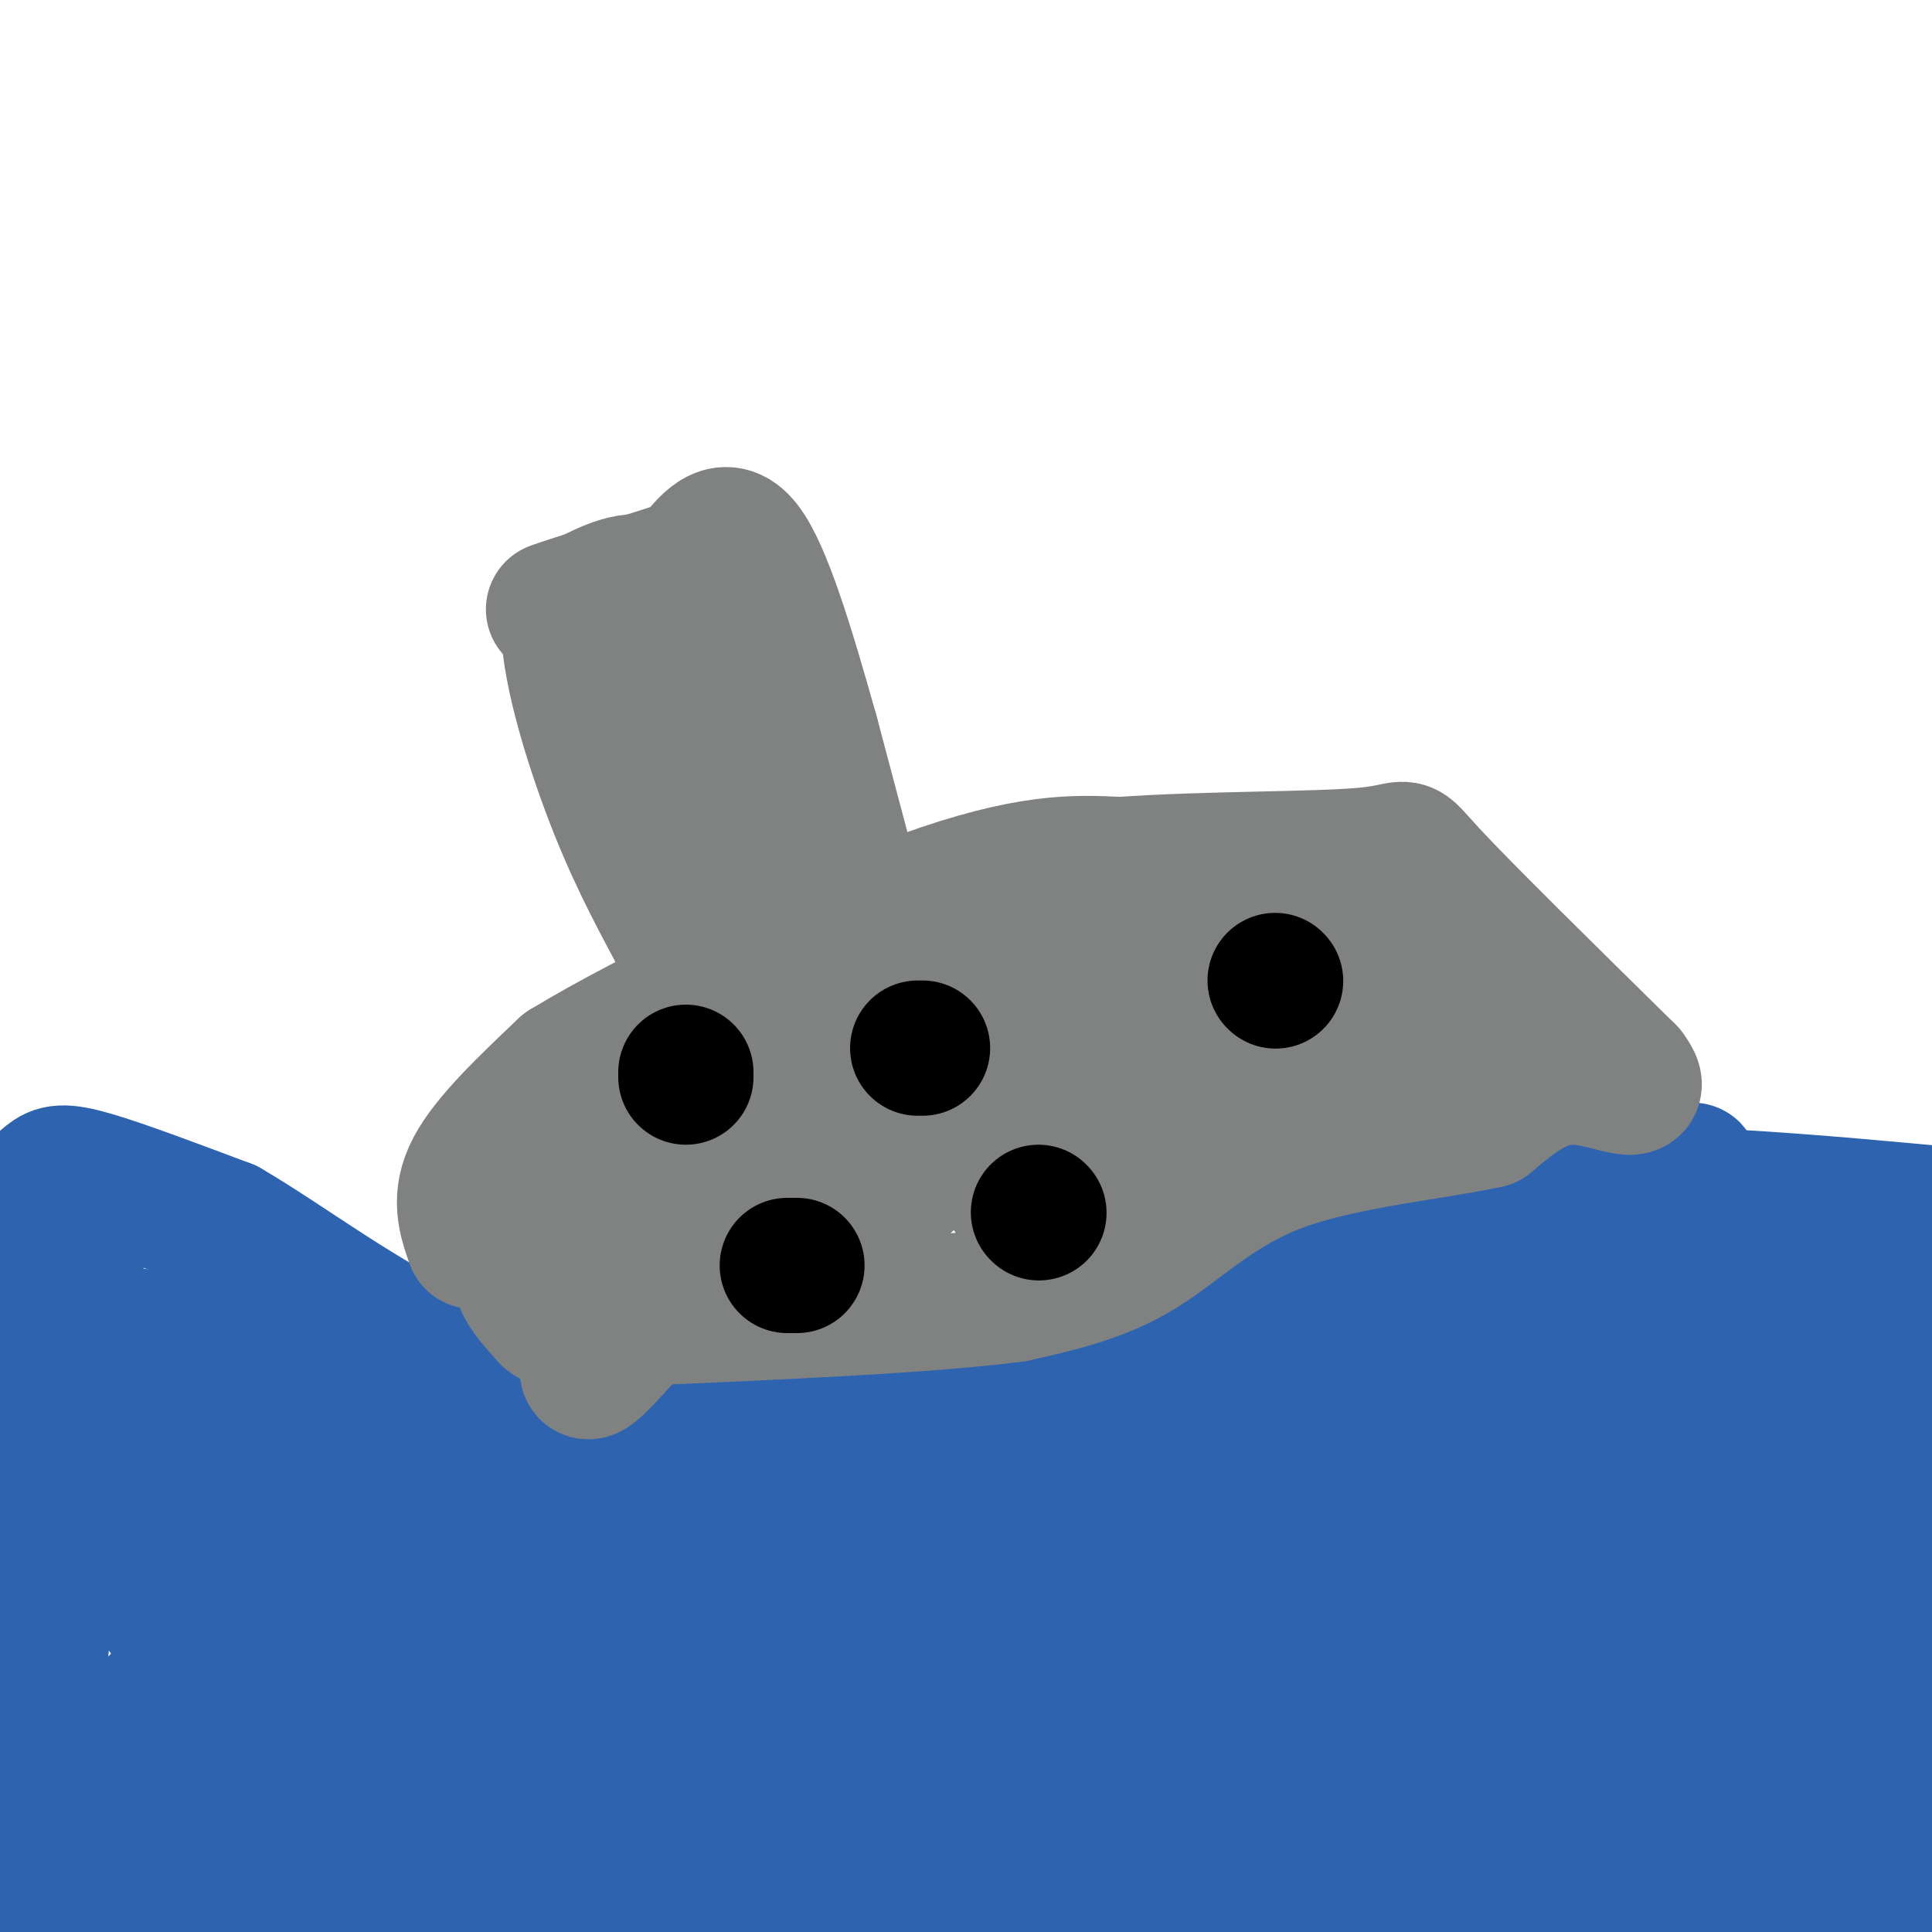 <svg viewBox='0 0 400 400' version='1.1' xmlns='http://www.w3.org/2000/svg' xmlns:xlink='http://www.w3.org/1999/xlink'><g fill='none' stroke='#2d63af' stroke-width='28' stroke-linecap='round' stroke-linejoin='round'><path d='M5,249c1.733,-1.889 3.467,-3.778 5,-5c1.533,-1.222 2.867,-1.778 9,0c6.133,1.778 17.067,5.889 28,10'/><path d='M47,254c12.026,6.960 28.089,19.360 45,27c16.911,7.640 34.668,10.518 48,13c13.332,2.482 22.238,4.566 41,0c18.762,-4.566 47.381,-15.783 76,-27'/><path d='M257,267c21.067,-8.600 35.733,-16.600 60,-19c24.267,-2.400 58.133,0.800 92,4'/><path d='M403,258c-8.274,0.899 -16.548,1.798 -28,6c-11.452,4.202 -26.083,11.708 -33,16c-6.917,4.292 -6.119,5.369 8,0c14.119,-5.369 41.560,-17.185 69,-29'/><path d='M375,272c-14.713,5.712 -29.427,11.425 -53,24c-23.573,12.575 -56.006,32.014 -71,42c-14.994,9.986 -12.548,10.519 5,-2c17.548,-12.519 50.197,-38.090 62,-48c11.803,-9.910 2.761,-4.159 -5,-1c-7.761,3.159 -14.240,3.728 -37,16c-22.760,12.272 -61.802,36.248 -56,32c5.802,-4.248 56.447,-36.721 87,-58c30.553,-21.279 41.015,-31.366 43,-34c1.985,-2.634 -4.508,2.183 -11,7'/><path d='M339,250c-27.542,16.703 -90.898,54.960 -120,74c-29.102,19.040 -23.951,18.861 -28,23c-4.049,4.139 -17.298,12.594 3,-1c20.298,-13.594 74.144,-49.238 92,-62c17.856,-12.762 -0.279,-2.644 -19,7c-18.721,9.644 -38.028,18.812 -66,37c-27.972,18.188 -64.608,45.397 -57,41c7.608,-4.397 59.459,-40.399 71,-49c11.541,-8.601 -17.230,10.200 -46,29'/><path d='M169,349c-19.833,14.833 -46.417,37.417 -73,60'/><path d='M119,382c35.722,-30.037 71.445,-60.073 81,-70c9.555,-9.927 -7.057,0.257 -23,10c-15.943,9.743 -31.215,19.046 -47,30c-15.785,10.954 -32.081,23.558 -43,33c-10.919,9.442 -16.459,15.721 -22,22'/><path d='M67,404c20.304,-19.702 40.607,-39.405 55,-51c14.393,-11.595 22.875,-15.083 24,-16c1.125,-0.917 -5.107,0.738 -23,13c-17.893,12.262 -47.446,35.131 -77,58'/><path d='M59,380c22.560,-19.679 45.119,-39.357 49,-45c3.881,-5.643 -10.917,2.750 -28,16c-17.083,13.250 -36.452,31.357 -48,43c-11.548,11.643 -15.274,16.821 -19,22'/><path d='M36,386c36.162,-31.363 72.325,-62.726 80,-71c7.675,-8.274 -13.137,6.543 -33,23c-19.863,16.457 -38.778,34.556 -32,29c6.778,-5.556 39.248,-34.765 44,-43c4.752,-8.235 -18.214,4.504 -37,17c-18.786,12.496 -33.393,24.748 -48,37'/><path d='M10,378c5.930,-8.608 44.754,-48.627 57,-62c12.246,-13.373 -2.088,-0.100 -4,-1c-1.912,-0.900 8.596,-15.971 3,-25c-5.596,-9.029 -27.298,-12.014 -49,-15'/><path d='M17,275c-9.891,-2.382 -10.117,-0.838 -11,-1c-0.883,-0.162 -2.422,-2.030 -1,3c1.422,5.030 5.804,16.956 12,29c6.196,12.044 14.207,24.204 18,29c3.793,4.796 3.370,2.227 3,-7c-0.370,-9.227 -0.685,-25.114 -1,-41'/><path d='M37,287c-2.599,-7.919 -8.596,-7.215 -11,-7c-2.404,0.215 -1.213,-0.058 -3,4c-1.787,4.058 -6.551,12.449 -12,30c-5.449,17.551 -11.582,44.264 -11,46c0.582,1.736 7.881,-21.504 12,-39c4.119,-17.496 5.060,-29.248 6,-41'/><path d='M18,280c-0.714,-14.286 -5.500,-29.500 -7,-24c-1.500,5.500 0.286,31.714 -1,62c-1.286,30.286 -5.643,64.643 -10,99'/><path d='M32,368c9.000,-15.750 18.000,-31.500 22,-44c4.000,-12.500 3.000,-21.750 2,-31'/><path d='M56,293c3.333,-3.711 10.667,2.511 20,5c9.333,2.489 20.667,1.244 32,0'/><path d='M108,298c12.500,2.500 27.750,8.750 43,15'/><path d='M151,313c0.798,8.107 -18.708,20.875 -25,26c-6.292,5.125 0.631,2.607 8,-2c7.369,-4.607 15.185,-11.304 23,-18'/><path d='M157,319c6.911,-4.889 12.689,-8.111 26,-13c13.311,-4.889 34.156,-11.444 55,-18'/><path d='M238,288c8.129,-2.118 0.952,1.587 3,0c2.048,-1.587 13.321,-8.466 -2,4c-15.321,12.466 -57.234,44.276 -84,69c-26.766,24.724 -38.383,42.362 -50,60'/><path d='M152,405c28.292,-19.500 56.583,-39.000 74,-49c17.417,-10.000 23.958,-10.500 25,-11c1.042,-0.500 -3.417,-1.000 -22,13c-18.583,14.000 -51.292,42.500 -84,71'/><path d='M148,404c17.917,-16.667 35.833,-33.333 35,-32c-0.833,1.333 -20.417,20.667 -40,40'/><path d='M156,393c22.885,-21.166 45.770,-42.332 57,-52c11.230,-9.668 10.804,-7.839 18,-11c7.196,-3.161 22.014,-11.313 21,-6c-1.014,5.313 -17.861,24.089 -30,42c-12.139,17.911 -19.569,34.955 -27,52'/><path d='M241,380c35.151,-34.255 70.301,-68.510 87,-84c16.699,-15.490 14.946,-12.217 13,-8c-1.946,4.217 -4.085,9.376 -8,13c-3.915,3.624 -9.604,5.711 -31,26c-21.396,20.289 -58.498,58.778 -37,44c21.498,-14.778 101.596,-82.825 139,-114c37.404,-31.175 32.116,-25.479 -3,7c-35.116,32.479 -100.058,91.739 -165,151'/><path d='M271,385c1.667,-3.667 3.333,-7.333 26,-26c22.667,-18.667 66.333,-52.333 110,-86'/><path d='M398,287c-34.583,47.583 -69.167,95.167 -67,101c2.167,5.833 41.083,-30.083 80,-66'/><path d='M401,336c-27.750,31.083 -55.500,62.167 -54,67c1.500,4.833 32.250,-16.583 63,-38'/><path d='M399,386c0.000,0.000 -30.000,38.000 -30,38'/><path d='M392,396c6.250,-5.833 12.500,-11.667 10,-10c-2.500,1.667 -13.750,10.833 -25,20'/><path d='M373,400c5.444,-9.556 10.889,-19.111 8,-22c-2.889,-2.889 -14.111,0.889 -29,7c-14.889,6.111 -33.444,14.556 -52,23'/><path d='M307,396c23.083,-25.000 46.167,-50.000 40,-46c-6.167,4.000 -41.583,37.000 -77,70'/><path d='M291,403c52.711,-49.711 105.422,-99.422 87,-94c-18.422,5.422 -107.978,65.978 -148,94c-40.022,28.022 -30.511,23.511 -21,19'/><path d='M229,400c20.417,-22.750 40.833,-45.500 35,-44c-5.833,1.500 -37.917,27.250 -70,53'/><path d='M224,387c21.833,-23.083 43.667,-46.167 72,-59c28.333,-12.833 63.167,-15.417 98,-18'/></g>
<g fill='none' stroke='#808282' stroke-width='28' stroke-linecap='round' stroke-linejoin='round'><path d='M98,257c-1.583,-4.500 -3.167,-9.000 0,-15c3.167,-6.000 11.083,-13.500 19,-21'/><path d='M117,221c17.578,-10.733 52.022,-27.067 74,-35c21.978,-7.933 31.489,-7.467 41,-7'/><path d='M232,179c17.595,-1.286 41.083,-1.000 51,-2c9.917,-1.000 6.262,-3.286 13,4c6.738,7.286 23.869,24.143 41,41'/><path d='M337,222c4.733,6.200 -3.933,1.200 -11,1c-7.067,-0.200 -12.533,4.400 -18,9'/><path d='M308,232c-11.095,2.464 -29.833,4.125 -43,9c-13.167,4.875 -20.762,12.964 -29,18c-8.238,5.036 -17.119,7.018 -26,9'/><path d='M210,268c-17.667,2.333 -48.833,3.667 -80,5'/><path d='M130,273c-15.905,0.881 -15.667,0.583 -17,-1c-1.333,-1.583 -4.238,-4.452 -5,-7c-0.762,-2.548 0.619,-4.774 2,-7'/><path d='M110,258c10.000,-12.689 34.000,-40.911 47,-53c13.000,-12.089 15.000,-8.044 17,-4'/><path d='M174,201c6.304,-0.282 13.565,1.013 11,5c-2.565,3.987 -14.956,10.667 -22,15c-7.044,4.333 -8.743,6.321 -16,18c-7.257,11.679 -20.074,33.051 -24,41c-3.926,7.949 1.037,2.474 6,-3'/><path d='M129,277c5.040,-4.965 14.640,-15.877 32,-31c17.360,-15.123 42.482,-34.456 49,-36c6.518,-1.544 -5.566,14.702 -13,24c-7.434,9.298 -10.217,11.649 -13,14'/><path d='M184,248c-3.000,4.333 -4.000,8.167 -5,12'/><path d='M257,223c-19.167,9.250 -38.333,18.500 -45,22c-6.667,3.500 -0.833,1.250 5,-1'/><path d='M217,244c13.500,-5.833 44.750,-19.917 76,-34'/><path d='M293,210c15.556,-5.467 16.444,-2.133 10,-1c-6.444,1.133 -20.222,0.067 -34,-1'/><path d='M269,208c-8.233,-0.464 -11.815,-1.124 -21,2c-9.185,3.124 -23.973,10.033 -31,12c-7.027,1.967 -6.293,-1.010 -6,-3c0.293,-1.990 0.147,-2.995 0,-4'/><path d='M211,215c-0.774,-0.702 -2.708,-0.458 -1,-3c1.708,-2.542 7.060,-7.869 14,-11c6.940,-3.131 15.470,-4.065 24,-5'/><path d='M248,196c9.679,-1.107 21.875,-1.375 13,0c-8.875,1.375 -38.821,4.393 -56,7c-17.179,2.607 -21.589,4.804 -26,7'/><path d='M179,210c11.667,-0.167 53.833,-4.083 96,-8'/><path d='M275,202c17.167,-1.500 12.083,-1.250 7,-1'/><path d='M185,216c0.000,0.000 -17.000,-64.000 -17,-64'/><path d='M168,152c-5.267,-18.800 -9.933,-33.800 -14,-39c-4.067,-5.200 -7.533,-0.600 -11,4'/><path d='M143,117c-8.733,2.844 -25.067,7.956 -28,9c-2.933,1.044 7.533,-1.978 18,-5'/><path d='M133,121c2.774,4.726 0.708,19.042 3,31c2.292,11.958 8.940,21.560 16,31c7.060,9.440 14.530,18.720 22,28'/><path d='M174,211c3.834,2.246 2.419,-6.140 0,-9c-2.419,-2.860 -5.844,-0.193 -11,-12c-5.156,-11.807 -12.045,-38.088 -17,-52c-4.955,-13.912 -7.978,-15.456 -11,-17'/><path d='M135,121c-4.667,-2.000 -10.833,1.500 -17,5'/><path d='M118,126c-1.489,7.667 3.289,24.333 8,37c4.711,12.667 9.356,21.333 14,30'/><path d='M140,193c0.000,-0.167 -7.000,-15.583 -14,-31'/></g>
<g fill='none' stroke='#000000' stroke-width='28' stroke-linecap='round' stroke-linejoin='round'><path d='M142,222c0.000,0.000 0.000,1.000 0,1'/><path d='M190,217c0.000,0.000 1.000,0.000 1,0'/><path d='M264,203c0.000,0.000 0.100,0.100 0.1,0.1'/><path d='M215,251c0.000,0.000 0.100,0.100 0.1,0.1'/><path d='M165,262c0.000,0.000 -2.000,0.000 -2,0'/></g>
</svg>